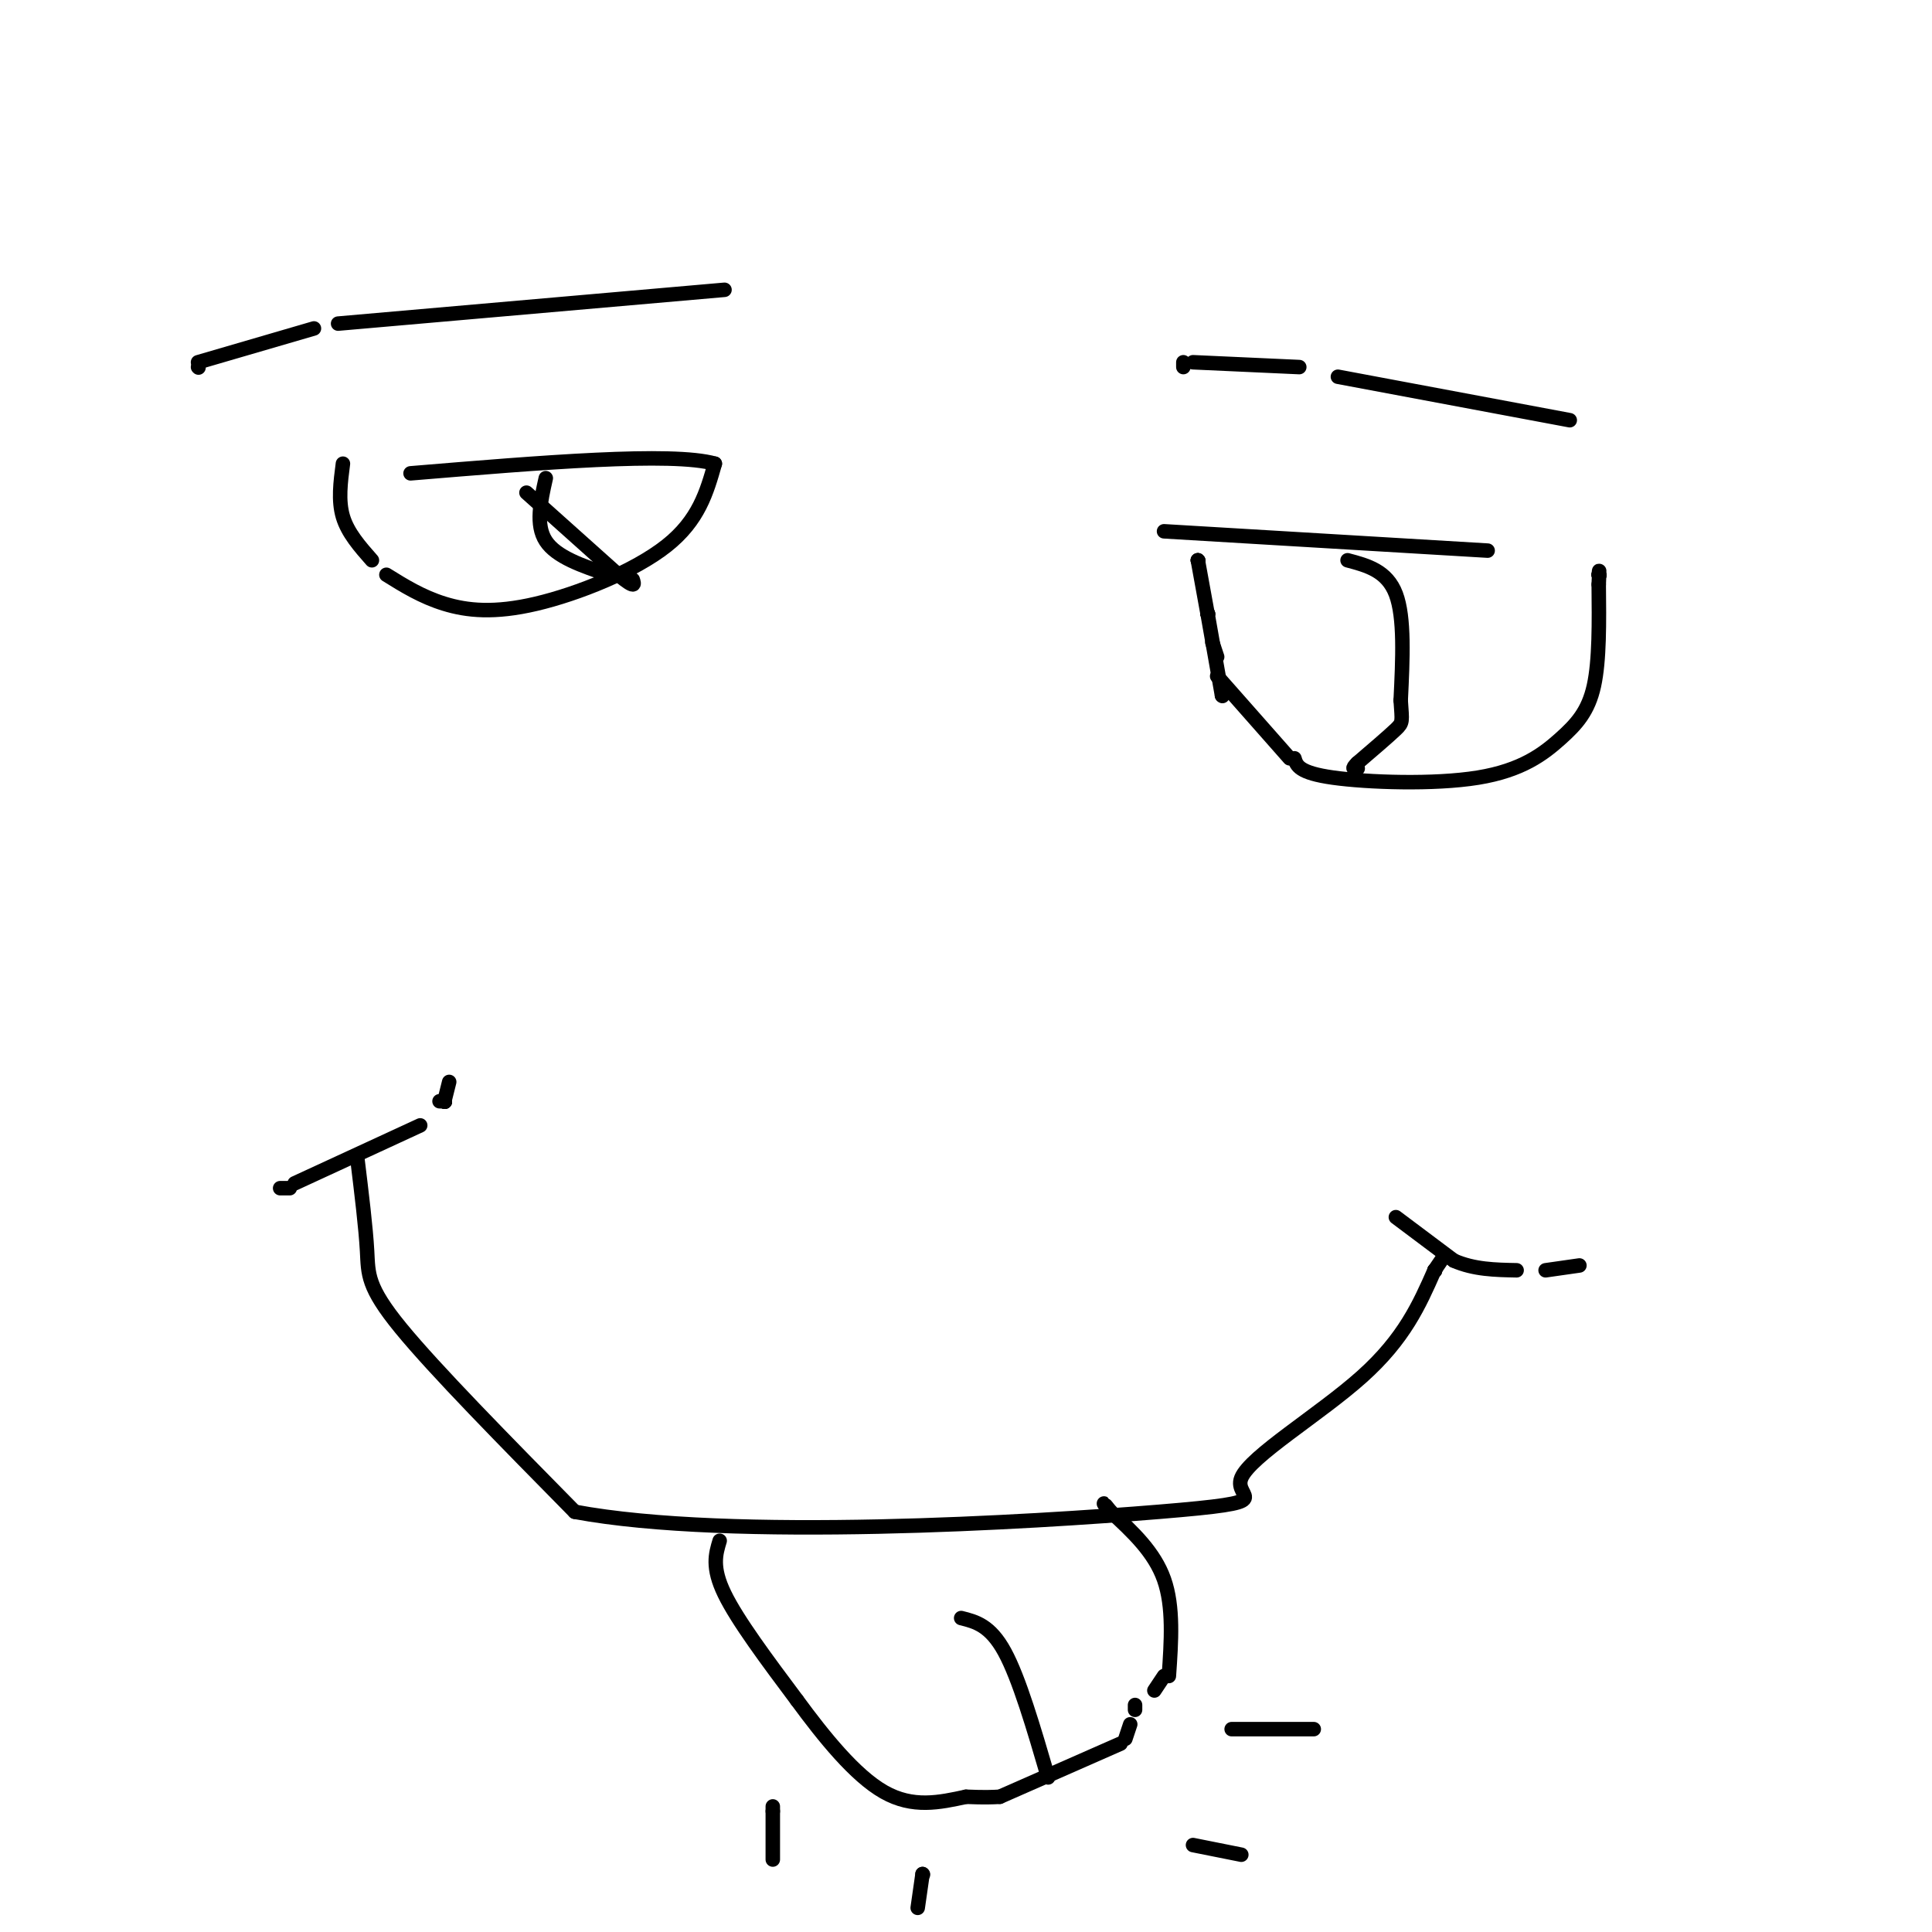 <svg viewBox='0 0 400 400' version='1.1' xmlns='http://www.w3.org/2000/svg' xmlns:xlink='http://www.w3.org/1999/xlink'><g fill='none' stroke='#000000' stroke-width='3' stroke-linecap='round' stroke-linejoin='round'><path d='M41,76c0.000,0.000 0.100,0.100 0.1,0.1'/><path d='M41,75c0.000,0.000 24.000,-7.000 24,-7'/><path d='M70,67c0.000,0.000 80.000,-7.000 80,-7'/><path d='M245,76c0.000,0.000 0.000,-1.000 0,-1'/><path d='M247,75c0.000,0.000 22.000,1.000 22,1'/><path d='M277,78c0.000,0.000 48.000,9.000 48,9'/><path d='M71,96c-0.500,3.833 -1.000,7.667 0,11c1.000,3.333 3.500,6.167 6,9'/><path d='M80,119c3.667,2.280 7.333,4.560 12,6c4.667,1.440 10.333,2.042 19,0c8.667,-2.042 20.333,-6.726 27,-12c6.667,-5.274 8.333,-11.137 10,-17'/><path d='M148,96c-8.833,-2.500 -35.917,-0.250 -63,2'/><path d='M241,110c0.000,0.000 67.000,4.000 67,4'/><path d='M248,116c0.000,0.000 0.100,0.100 0.1,0.1'/><path d='M248,116c0.000,0.000 0.100,0.100 0.1,0.1'/><path d='M248,116c0.000,0.000 2.000,11.000 2,11'/><path d='M251,133c0.000,0.000 1.000,3.000 1,3'/><path d='M252,140c0.000,0.000 15.000,17.000 15,17'/><path d='M268,157c0.445,1.502 0.890,3.005 8,4c7.110,0.995 20.885,1.483 30,0c9.115,-1.483 13.569,-4.938 17,-8c3.431,-3.062 5.837,-5.732 7,-11c1.163,-5.268 1.081,-13.134 1,-21'/><path d='M331,121c0.167,-3.833 0.083,-2.917 0,-2'/><path d='M331,119c0.000,0.000 0.100,0.100 0.1,0.1'/><path d='M331,119c0.000,0.000 0.100,0.100 0.1,0.1'/><path d='M331,119c0.000,0.000 0.100,0.100 0.1,0.1'/><path d='M74,240c0.867,7.089 1.733,14.178 2,19c0.267,4.822 -0.067,7.378 7,16c7.067,8.622 21.533,23.311 36,38'/><path d='M119,313c32.293,6.038 95.027,2.134 121,0c25.973,-2.134 15.185,-2.498 17,-7c1.815,-4.502 16.233,-13.144 25,-21c8.767,-7.856 11.884,-14.928 15,-22'/><path d='M297,263c2.500,-3.667 1.250,-1.833 0,0'/><path d='M297,263c0.000,0.000 0.100,0.100 0.1,0.1'/><path d='M297,263c0.000,0.000 0.100,0.100 0.1,0.1'/><path d='M250,127c0.000,0.000 0.100,0.100 0.1,0.1'/><path d='M250,127c0.000,0.000 0.100,0.100 0.1,0.1'/><path d='M250,127c0.000,0.000 0.100,0.100 0.1,0.1'/><path d='M250,127c0.000,0.000 3.000,17.000 3,17'/><path d='M253,144c0.000,0.000 0.100,0.100 0.1,0.1'/><path d='M58,246c0.000,0.000 2.000,0.000 2,0'/><path d='M61,245c0.000,0.000 26.000,-12.000 26,-12'/><path d='M91,228c0.000,0.000 1.000,0.000 1,0'/><path d='M92,228c0.000,0.000 0.100,0.100 0.1,0.1'/><path d='M92,228c0.000,0.000 0.100,0.100 0.1,0.1'/><path d='M92,228c0.000,0.000 0.100,0.100 0.1,0.1'/><path d='M92,228c0.000,0.000 1.000,-4.000 1,-4'/><path d='M289,252c0.000,0.000 12.000,9.000 12,9'/><path d='M301,261c4.167,1.833 8.583,1.917 13,2'/><path d='M320,263c0.000,0.000 7.000,-1.000 7,-1'/><path d='M149,319c-0.833,2.750 -1.667,5.500 1,11c2.667,5.500 8.833,13.750 15,22'/><path d='M165,352c5.578,7.600 12.022,15.600 18,19c5.978,3.400 11.489,2.200 17,1'/><path d='M200,372c4.000,0.167 5.500,0.083 7,0'/><path d='M207,372c0.000,0.000 25.000,-11.000 25,-11'/><path d='M233,360c0.000,0.000 1.000,-3.000 1,-3'/><path d='M235,354c0.000,0.000 0.000,-1.000 0,-1'/><path d='M239,350c0.000,0.000 2.000,-3.000 2,-3'/><path d='M242,347c0.500,-7.167 1.000,-14.333 -1,-20c-2.000,-5.667 -6.500,-9.833 -11,-14'/><path d='M230,313c-2.000,-2.500 -1.500,-1.750 -1,-1'/><path d='M229,312c0.000,0.000 0.100,0.100 0.1,0.1'/><path d='M229,312c0.000,0.000 0.100,0.100 0.1,0.1'/><path d='M199,335c3.000,0.750 6.000,1.500 9,7c3.000,5.500 6.000,15.750 9,26'/><path d='M191,388c0.000,0.000 0.100,0.100 0.1,0.1'/><path d='M191,388c0.000,0.000 -1.000,7.000 -1,7'/><path d='M255,358c0.000,0.000 17.000,0.000 17,0'/><path d='M247,382c0.000,0.000 10.000,2.000 10,2'/><path d='M160,374c0.000,0.000 0.000,1.000 0,1'/><path d='M160,375c0.000,0.000 0.000,10.000 0,10'/><path d='M109,102c0.000,0.000 19.000,17.000 19,17'/><path d='M128,119c3.667,3.000 3.333,2.000 3,1'/><path d='M113,99c-1.083,4.833 -2.167,9.667 0,13c2.167,3.333 7.583,5.167 13,7'/><path d='M279,116c4.083,1.083 8.167,2.167 10,7c1.833,4.833 1.417,13.417 1,22'/><path d='M290,145c0.289,4.444 0.511,4.556 -1,6c-1.511,1.444 -4.756,4.222 -8,7'/><path d='M281,158c-1.333,1.333 -0.667,1.167 0,1'/><path d='M281,159c0.000,0.000 0.100,0.100 0.1,0.1'/></g>
</svg>